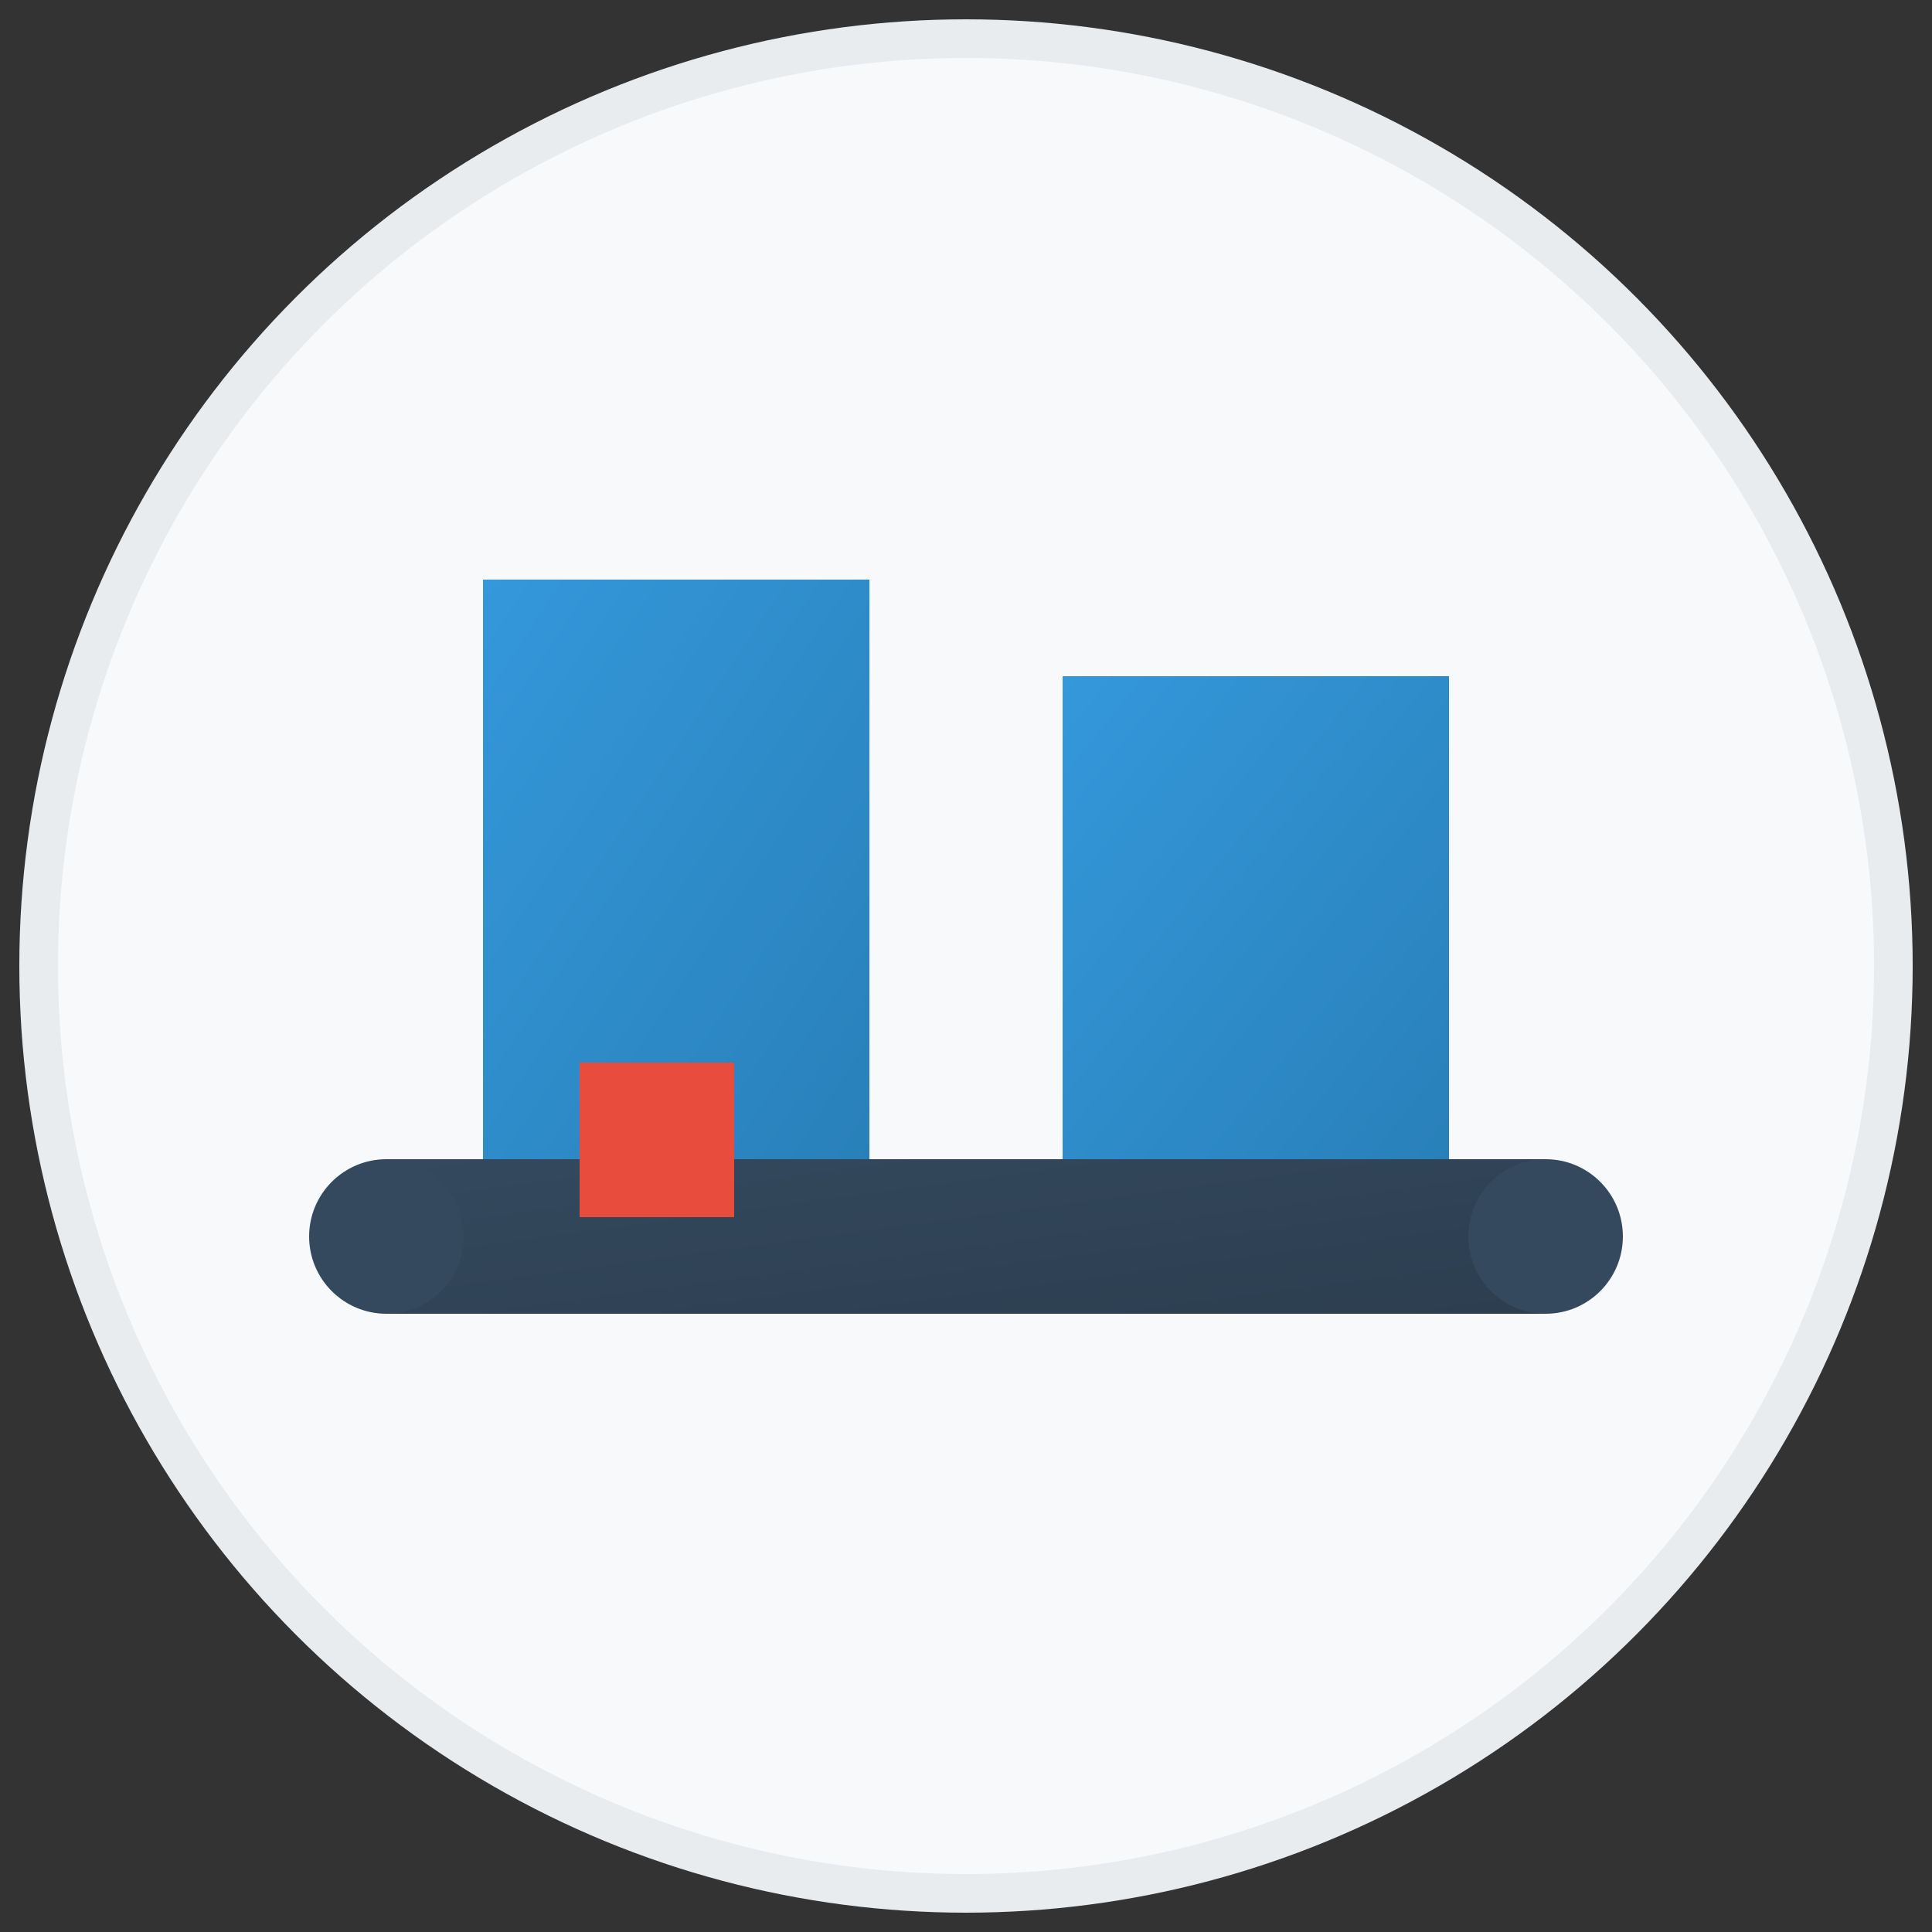<svg xmlns="http://www.w3.org/2000/svg" viewBox="0 0 100 100">
    <rect x="0" y="0" width="100" height="100" fill="#333333" stroke="none"/>
    <defs>
        <linearGradient id="machineGrad" x1="0%" y1="0%" x2="100%" y2="100%">
            <stop offset="0%" style="stop-color:#3498db"/>
            <stop offset="100%" style="stop-color:#2980b9"/>
        </linearGradient>
        <linearGradient id="beltGrad" x1="0%" y1="0%" x2="100%" y2="100%">
            <stop offset="0%" style="stop-color:#34495e"/>
            <stop offset="100%" style="stop-color:#2c3e50"/>
        </linearGradient>
    </defs>
    
    <!-- Background Circle -->
    <circle cx="50" cy="50" r="48" fill="#f8f9fa" stroke="#e9ecef" stroke-width="2"/>
    
    <!-- Conveyor Belt -->
    <rect x="20" y="60" width="60" height="8" fill="url(#beltGrad)"/>
    <circle cx="20" cy="64" r="4" fill="#34495e"/>
    <circle cx="80" cy="64" r="4" fill="#34495e"/>
    
    <!-- Machine Parts -->
    <rect x="25" y="30" width="20" height="30" fill="url(#machineGrad)"/>
    <rect x="55" y="35" width="20" height="25" fill="url(#machineGrad)"/>
    
    <!-- Product Movement -->
    <rect x="30" y="55" width="8" height="8" fill="#e74c3c">
        <animate attributeName="x" values="30;65;65" dur="2s" repeatCount="indefinite"/>
    </rect>
</svg>
